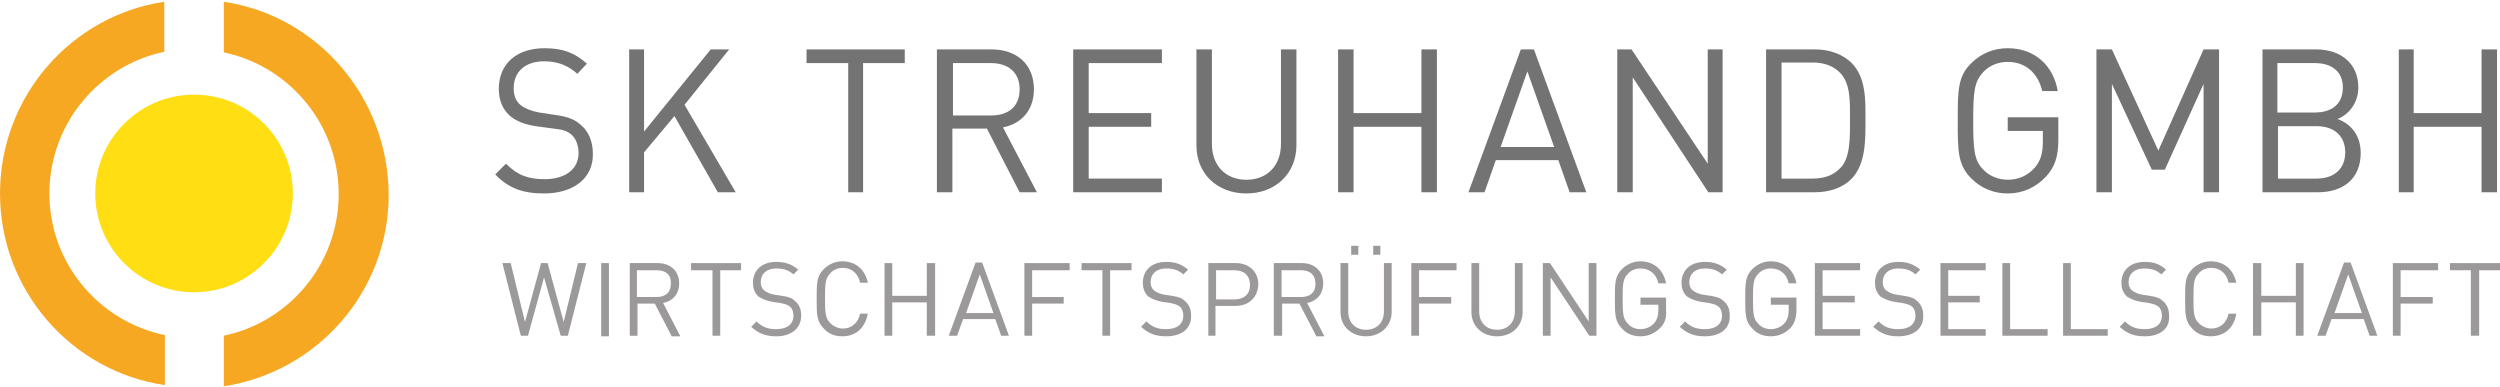 <?xml version="1.0" encoding="utf-8"?>
<svg xmlns="http://www.w3.org/2000/svg" id="Ebene_1" style="enable-background:new 0 0 420 65;" version="1.1" viewBox="0 0 420 65" x="0px" y="0px">
<style type="text/css">
	.st0{fill:#747373;}
	.st1{fill:#9B999A;}
	.st2{fill:#F7A823;}
	.st3{fill:#FFDE14;}
</style>
<g id="XMLID_61_">
	<g>
		<path class="st0" d="M91.4,32.5c-3.6,0-6-0.9-8.2-3.2l1.8-1.8c2,2,3.8,2.6,6.5,2.6c3.5,0,5.7-1.7,5.7-4.4&#xA;			c0-1.2-0.4-2.3-1.1-3c-0.8-0.7-1.4-0.9-3.1-1.1L90,21.2c-1.9-0.3-3.4-0.9-4.4-1.8c-1.2-1.1-1.8-2.6-1.8-4.5c0-4.1,2.9-6.8,7.7-6.8&#xA;			c3.1,0,5.1,0.8,7.1,2.6L97,12.4c-1.5-1.3-3.1-2.1-5.6-2.1c-3.2,0-5.1,1.8-5.1,4.5c0,1.2,0.3,2.1,1.1,2.8c0.7,0.6,2,1.1,3.2,1.3&#xA;			l2.6,0.4c2.3,0.3,3.4,0.8,4.4,1.7c1.3,1.1,2,2.8,2,4.8C99.7,29.9,96.4,32.5,91.4,32.5" id="XMLID_60_"/>
	</g>
	<polygon class="st0" id="XMLID_59_" points="120.6,32.3 113.3,19.5 108.2,25.6 108.2,32.3 105.7,32.3 105.7,8.3 108.2,8.3 &#xA;		108.2,22.1 119.4,8.3 122.5,8.3 115,17.6 123.6,32.3"/>
	<polygon class="st0" id="XMLID_58_" points="145,10.6 145,32.3 142.5,32.3 142.5,10.6 135.5,10.6 135.5,8.3 152,8.3 152,10.6"/>
	<g>
		<path class="st0" d="M166.5,10.6h-6.4v8.8h6.4c2.8,0,4.8-1.4,4.8-4.4C171.3,12.1,169.3,10.6,166.5,10.6 M171.3,32.3l-5.5-10.7&#xA;			h-5.8v10.7h-2.6v-24h9.2c4.2,0,7.1,2.5,7.1,6.7c0,3.5-2.1,5.8-5.2,6.4l5.7,10.9H171.3z"/>
	</g>
	<polygon class="st0" id="XMLID_55_" points="180.3,32.3 180.3,8.3 195.2,8.3 195.2,10.6 182.9,10.6 182.9,19 193.4,19 193.4,21.3 &#xA;		182.9,21.3 182.9,30 195.2,30 195.2,32.3"/>
	<g>
		<path class="st0" d="M209.4,32.5c-4.9,0-8.4-3.3-8.4-8.1V8.3h2.6v15.9c0,3.6,2.3,6,5.8,6c3.5,0,5.8-2.4,5.8-6V8.3&#xA;			h2.6v16.1C217.8,29.2,214.2,32.5,209.4,32.5" id="XMLID_54_"/>
	</g>
	<polygon class="st0" id="XMLID_53_" points="238.8,32.3 238.8,21.3 227.4,21.3 227.4,32.3 224.8,32.3 224.8,8.3 227.4,8.3 &#xA;		227.4,19 238.8,19 238.8,8.3 241.4,8.3 241.4,32.3"/>
	<path class="st0" d="M256.6,12l-4.5,12.7h9L256.6,12z M263.7,32.3l-1.9-5.4h-10.5l-1.9,5.4h-2.7l8.8-24h2.2l8.8,24H263.7z"/>
	<polygon class="st0" id="XMLID_50_" points="287,32.3 274.3,13 274.3,32.3 271.7,32.3 271.7,8.3 274.1,8.3 286.9,27.5 286.9,8.3 &#xA;		289.4,8.3 289.4,32.3"/>
	<g>
		<path class="st0" d="M309.2,12.3c-1.2-1.3-2.9-1.8-4.7-1.8h-5.2V30h5.2c1.9,0,3.5-0.5,4.7-1.8c1.7-1.7,1.6-5.3,1.6-8.2&#xA;			C310.8,17.1,310.9,14.1,309.2,12.3 M311,30.1c-1.4,1.4-3.6,2.2-6.1,2.2h-8.2v-24h8.2c2.5,0,4.6,0.8,6.1,2.2&#xA;			c2.5,2.5,2.4,6.2,2.4,9.5C313.4,23.4,313.5,27.6,311,30.1"/>
		<path class="st0" d="M343.7,29.7c-1.7,1.8-3.9,2.8-6.4,2.8c-2.4,0-4.5-0.9-6.1-2.5c-2.3-2.3-2.3-4.6-2.3-9.7&#xA;			c0-5.1,0-7.5,2.3-9.7c1.6-1.6,3.7-2.5,6.1-2.5c4.6,0,7.7,3,8.4,7.2h-2.6c-0.7-3-2.8-4.9-5.8-4.9c-1.6,0-3.1,0.6-4.1,1.7&#xA;			c-1.5,1.6-1.7,3.2-1.7,8.2c0,5,0.2,6.7,1.7,8.2c1,1.1,2.6,1.7,4.1,1.7c1.8,0,3.4-0.7,4.6-2.1c1-1.2,1.3-2.5,1.3-4.4V22h-5.9v-2.3&#xA;			h8.5v3.8C345.8,26.3,345.2,28.1,343.7,29.7" id="XMLID_47_"/>
	</g>
	<polygon class="st0" id="XMLID_46_" points="370.2,32.3 370.2,14.1 363.7,28.5 361.5,28.5 354.8,14.1 354.8,32.3 352.2,32.3 &#xA;		352.2,8.3 354.8,8.3 362.6,25.3 370.2,8.3 372.8,8.3 372.8,32.3"/>
	<g>
		<path class="st0" d="M389.2,21.2h-6.5V30h6.5c3,0,4.8-1.7,4.8-4.4C394,22.9,392.2,21.2,389.2,21.2 M388.9,10.6h-6.3v8.3h6.3&#xA;			c2.7,0,4.7-1.3,4.7-4.2C393.6,11.9,391.6,10.6,388.9,10.6 M389.4,32.3h-9.3v-24h9c4.2,0,7.1,2.4,7.1,6.4c0,2.5-1.5,4.5-3.5,5.3&#xA;			c2.3,0.8,3.9,2.8,3.9,5.7C396.6,30,393.7,32.3,389.4,32.3"/>
	</g>
	<polygon class="st0" id="XMLID_42_" points="416.9,32.3 416.9,21.3 405.5,21.3 405.5,32.3 403,32.3 403,8.3 405.5,8.3 405.5,19 &#xA;		416.9,19 416.9,8.3 419.5,8.3 419.5,32.3"/>
	<polygon class="st1" id="XMLID_41_" points="95.4,56.4 94.2,56.4 91.4,46.6 88.7,56.4 87.5,56.4 84.4,44.2 85.8,44.2 88.2,54.1 &#xA;		90.9,44.2 92,44.2 94.7,54.1 97.1,44.2 98.5,44.2"/>
	<rect class="st1" height="12.3" id="XMLID_40_" width="1.3" x="101" y="44.2"/>
	<g>
		<path class="st1" d="M110.3,45.4h-3.3v4.5h3.3c1.4,0,2.4-0.7,2.4-2.2C112.8,46.1,111.8,45.4,110.3,45.4 M112.8,56.4L110,51h-2.9&#xA;			v5.4h-1.3V44.2h4.7c2.1,0,3.6,1.3,3.6,3.4c0,1.8-1.1,3-2.7,3.3l2.9,5.6H112.8z"/>
	</g>
	<polygon class="st1" id="XMLID_37_" points="121,45.4 121,56.4 119.7,56.4 119.7,45.4 116.1,45.4 116.1,44.2 124.5,44.2 &#xA;		124.5,45.4"/>
	<g>
		<path class="st1" d="M130.4,56.5c-1.8,0-3-0.5-4.2-1.6l0.9-0.9c1,1,2,1.3,3.3,1.3c1.8,0,2.9-0.8,2.9-2.3&#xA;			c0-0.6-0.2-1.2-0.6-1.5c-0.4-0.3-0.7-0.4-1.6-0.6l-1.4-0.2c-1-0.2-1.7-0.5-2.3-0.9c-0.6-0.6-0.9-1.3-0.9-2.3&#xA;			c0-2.1,1.5-3.5,3.9-3.5c1.6,0,2.6,0.4,3.7,1.3l-0.8,0.8c-0.8-0.7-1.6-1-2.9-1c-1.6,0-2.6,0.9-2.6,2.3c0,0.6,0.2,1.1,0.6,1.4&#xA;			c0.4,0.3,1,0.6,1.7,0.7l1.3,0.2c1.2,0.2,1.7,0.4,2.2,0.9c0.7,0.6,1,1.4,1,2.4C134.6,55.2,132.9,56.5,130.4,56.5" id="XMLID_36_"/>
		<path class="st1" d="M141.5,56.5c-1.2,0-2.3-0.4-3.1-1.3c-1.2-1.2-1.2-2.4-1.2-5c0-2.6,0-3.8,1.2-5&#xA;			c0.8-0.8,1.9-1.3,3.1-1.3c2.2,0,3.8,1.3,4.3,3.6h-1.3c-0.3-1.5-1.4-2.5-2.9-2.5c-0.8,0-1.6,0.3-2.1,0.9c-0.8,0.8-0.9,1.6-0.9,4.2&#xA;			c0,2.6,0.1,3.4,0.9,4.2c0.5,0.5,1.3,0.9,2.1,0.9c1.5,0,2.6-1,2.9-2.5h1.3C145.3,55.2,143.7,56.5,141.5,56.5" id="XMLID_35_"/>
	</g>
	<polygon class="st1" id="XMLID_34_" points="155.7,56.4 155.7,50.8 149.9,50.8 149.9,56.4 148.6,56.4 148.6,44.2 149.9,44.2 &#xA;		149.9,49.7 155.7,49.7 155.7,44.2 157.1,44.2 157.1,56.4"/>
	<path class="st1" d="M164.6,46.1l-2.3,6.5h4.6L164.6,46.1z M168.2,56.4l-1-2.8h-5.4l-1,2.8h-1.4l4.5-12.3h1.1l4.5,12.3H168.2z"/>
	<polygon class="st1" id="XMLID_31_" points="173.4,45.4 173.4,49.9 178.7,49.9 178.7,51 173.4,51 173.4,56.4 172.1,56.4 &#xA;		172.1,44.2 179.7,44.2 179.7,45.4"/>
	<polygon class="st1" id="XMLID_30_" points="186.5,45.4 186.5,56.4 185.2,56.4 185.2,45.4 181.7,45.4 181.7,44.2 190.1,44.2 &#xA;		190.1,45.4"/>
	<g>
		<path class="st1" d="M195.9,56.5c-1.8,0-3-0.5-4.2-1.6l0.9-0.9c1,1,2,1.3,3.3,1.3c1.8,0,2.9-0.8,2.9-2.3&#xA;			c0-0.6-0.2-1.2-0.6-1.5c-0.4-0.3-0.7-0.4-1.6-0.6l-1.4-0.2c-1-0.2-1.7-0.5-2.3-0.9c-0.6-0.6-0.9-1.3-0.9-2.3&#xA;			c0-2.1,1.5-3.5,3.9-3.5c1.6,0,2.6,0.4,3.7,1.3l-0.8,0.8c-0.8-0.7-1.6-1-2.9-1c-1.6,0-2.6,0.9-2.6,2.3c0,0.6,0.2,1.1,0.6,1.4&#xA;			c0.4,0.3,1,0.6,1.7,0.7l1.3,0.2c1.2,0.2,1.7,0.4,2.2,0.9c0.7,0.6,1,1.4,1,2.4C200.2,55.2,198.5,56.5,195.9,56.5" id="XMLID_29_"/>
		<path class="st1" d="M207.4,45.4h-3.1v4.9h3.1c1.5,0,2.6-0.8,2.6-2.4C210,46.2,208.9,45.4,207.4,45.4 M207.5,51.4h-3.3v5H203V44.2&#xA;			h4.6c2.2,0,3.8,1.4,3.8,3.6C211.3,50,209.8,51.4,207.5,51.4"/>
		<path class="st1" d="M218.6,45.4h-3.3v4.5h3.3c1.4,0,2.4-0.7,2.4-2.2C221,46.1,220,45.4,218.6,45.4 M221.1,56.4l-2.8-5.4h-2.9v5.4&#xA;			H214V44.2h4.7c2.1,0,3.6,1.3,3.6,3.4c0,1.8-1.1,3-2.7,3.3l2.9,5.6H221.1z"/>
		<path class="st1" d="M230.7,41.3h1.2v1.5h-1.2V41.3z M227,41.3h1.2v1.5H227V41.3z M229.5,56.5c-2.5,0-4.3-1.7-4.3-4.1v-8.2h1.3&#xA;			v8.1c0,1.9,1.2,3.1,3,3.1c1.8,0,3-1.2,3-3.1v-8.1h1.3v8.2C233.8,54.8,231.9,56.5,229.5,56.5"/>
	</g>
	<polygon class="st1" id="XMLID_21_" points="238.4,45.4 238.4,49.9 243.8,49.9 243.8,51 238.4,51 238.4,56.4 237.1,56.4 &#xA;		237.1,44.2 244.7,44.2 244.7,45.4"/>
	<g>
		<path class="st1" d="M251.5,56.5c-2.5,0-4.3-1.7-4.3-4.1v-8.2h1.3v8.1c0,1.9,1.2,3.1,3,3.1c1.8,0,3-1.2,3-3.1v-8.1&#xA;			h1.3v8.2C255.8,54.8,254,56.5,251.5,56.5" id="XMLID_20_"/>
	</g>
	<polygon class="st1" id="XMLID_19_" points="267,56.4 260.5,46.6 260.5,56.4 259.2,56.4 259.2,44.2 260.4,44.2 266.9,54 &#xA;		266.9,44.2 268.2,44.2 268.2,56.4"/>
	<g>
		<path class="st1" d="M278.9,55.1c-0.9,0.9-2,1.4-3.3,1.4c-1.2,0-2.3-0.4-3.1-1.3c-1.2-1.2-1.2-2.4-1.2-5&#xA;			c0-2.6,0-3.8,1.2-5c0.8-0.8,1.9-1.3,3.1-1.3c2.3,0,3.9,1.5,4.3,3.7h-1.3c-0.3-1.5-1.4-2.5-3-2.5c-0.8,0-1.6,0.3-2.1,0.9&#xA;			c-0.8,0.8-0.9,1.6-0.9,4.2c0,2.6,0.1,3.4,0.9,4.2c0.5,0.6,1.3,0.9,2.1,0.9c0.9,0,1.8-0.4,2.3-1c0.5-0.6,0.7-1.3,0.7-2.2v-0.9h-3&#xA;			V50h4.3V52C280,53.4,279.7,54.3,278.9,55.1" id="XMLID_18_"/>
		<path class="st1" d="M286.4,56.5c-1.8,0-3-0.5-4.2-1.6l0.9-0.9c1,1,2,1.3,3.3,1.3c1.8,0,2.9-0.8,2.9-2.3&#xA;			c0-0.6-0.2-1.2-0.6-1.5c-0.4-0.3-0.7-0.4-1.6-0.6l-1.4-0.2c-1-0.2-1.7-0.5-2.3-0.9c-0.6-0.6-0.9-1.3-0.9-2.3&#xA;			c0-2.1,1.5-3.5,3.9-3.5c1.6,0,2.6,0.4,3.7,1.3l-0.8,0.8c-0.8-0.7-1.6-1-2.9-1c-1.6,0-2.6,0.9-2.6,2.3c0,0.6,0.2,1.1,0.6,1.4&#xA;			c0.4,0.3,1,0.6,1.7,0.7l1.3,0.2c1.2,0.2,1.7,0.4,2.2,0.9c0.7,0.6,1,1.4,1,2.4C290.7,55.2,289,56.5,286.4,56.5" id="XMLID_17_"/>
		<path class="st1" d="M300.8,55.1c-0.9,0.9-2,1.4-3.3,1.4c-1.2,0-2.3-0.4-3.1-1.3c-1.2-1.2-1.2-2.4-1.2-5&#xA;			c0-2.6,0-3.8,1.2-5c0.8-0.8,1.9-1.3,3.1-1.3c2.3,0,3.9,1.5,4.3,3.7h-1.3c-0.3-1.5-1.4-2.5-3-2.5c-0.8,0-1.6,0.3-2.1,0.9&#xA;			c-0.8,0.8-0.9,1.6-0.9,4.2c0,2.6,0.1,3.4,0.9,4.2c0.5,0.6,1.3,0.9,2.1,0.9c0.9,0,1.8-0.4,2.3-1c0.5-0.6,0.7-1.3,0.7-2.2v-0.9h-3&#xA;			V50h4.3V52C301.8,53.4,301.5,54.3,300.8,55.1" id="XMLID_16_"/>
	</g>
	<polygon class="st1" id="XMLID_15_" points="304.9,56.4 304.9,44.2 312.5,44.2 312.5,45.4 306.2,45.4 306.2,49.7 311.6,49.7 &#xA;		311.6,50.8 306.2,50.8 306.2,55.3 312.5,55.3 312.5,56.4"/>
	<g>
		<path class="st1" d="M318.9,56.5c-1.8,0-3-0.5-4.2-1.6l0.9-0.9c1,1,2,1.3,3.3,1.3c1.8,0,2.9-0.8,2.9-2.3&#xA;			c0-0.6-0.2-1.2-0.6-1.5c-0.4-0.3-0.7-0.4-1.6-0.6l-1.4-0.2c-1-0.2-1.7-0.5-2.3-0.9c-0.6-0.6-0.9-1.3-0.9-2.3&#xA;			c0-2.1,1.5-3.5,3.9-3.5c1.6,0,2.6,0.4,3.7,1.3l-0.8,0.8c-0.8-0.7-1.6-1-2.9-1c-1.6,0-2.6,0.9-2.6,2.3c0,0.6,0.2,1.1,0.6,1.4&#xA;			c0.4,0.3,1,0.6,1.7,0.7l1.3,0.2c1.2,0.2,1.7,0.4,2.2,0.9c0.7,0.6,1,1.4,1,2.4C323.2,55.2,321.5,56.5,318.9,56.5" id="XMLID_14_"/>
	</g>
	<polygon class="st1" id="XMLID_13_" points="326,56.4 326,44.2 333.6,44.2 333.6,45.4 327.3,45.4 327.3,49.7 332.6,49.7 &#xA;		332.6,50.8 327.3,50.8 327.3,55.3 333.6,55.3 333.6,56.4"/>
	<polygon class="st1" id="XMLID_12_" points="336.4,56.4 336.4,44.2 337.7,44.2 337.7,55.3 344,55.3 344,56.4"/>
	<polygon class="st1" id="XMLID_11_" points="346.6,56.4 346.6,44.2 347.9,44.2 347.9,55.3 354.1,55.3 354.1,56.4"/>
	<g>
		<path class="st1" d="M360.3,56.5c-1.8,0-3-0.5-4.2-1.6L357,54c1,1,2,1.3,3.3,1.3c1.8,0,2.9-0.8,2.9-2.3&#xA;			c0-0.6-0.2-1.2-0.6-1.5c-0.4-0.3-0.7-0.4-1.6-0.6l-1.4-0.2c-1-0.2-1.7-0.5-2.3-0.9c-0.6-0.6-0.9-1.3-0.9-2.3&#xA;			c0-2.1,1.5-3.5,3.9-3.5c1.6,0,2.6,0.4,3.6,1.3l-0.8,0.8c-0.8-0.7-1.6-1-2.9-1c-1.6,0-2.6,0.9-2.6,2.3c0,0.6,0.2,1.1,0.6,1.4&#xA;			c0.4,0.3,1,0.6,1.7,0.7l1.3,0.2c1.2,0.2,1.7,0.4,2.2,0.9c0.7,0.6,1,1.4,1,2.4C364.6,55.2,362.9,56.5,360.3,56.5" id="XMLID_10_"/>
		<path class="st1" d="M371.4,56.5c-1.2,0-2.3-0.4-3.1-1.3c-1.2-1.2-1.2-2.4-1.2-5c0-2.6,0-3.8,1.2-5&#xA;			c0.8-0.8,1.9-1.3,3.1-1.3c2.2,0,3.8,1.3,4.3,3.6h-1.3c-0.3-1.5-1.4-2.5-2.9-2.5c-0.8,0-1.6,0.3-2.1,0.9c-0.8,0.8-0.9,1.6-0.9,4.2&#xA;			c0,2.6,0.1,3.4,0.9,4.2c0.5,0.5,1.3,0.9,2.1,0.9c1.5,0,2.6-1,2.9-2.5h1.3C375.3,55.2,373.6,56.5,371.4,56.5" id="XMLID_9_"/>
	</g>
	<polygon class="st1" id="XMLID_8_" points="385.7,56.4 385.7,50.8 379.9,50.8 379.9,56.4 378.5,56.4 378.5,44.2 379.9,44.2 &#xA;		379.9,49.7 385.7,49.7 385.7,44.2 387,44.2 387,56.4"/>
	<path class="st1" d="M394.5,46.1l-2.3,6.5h4.6L394.5,46.1z M398.1,56.4l-1-2.8h-5.4l-1,2.8h-1.4l4.5-12.3h1.1l4.5,12.3H398.1z"/>
	<polygon class="st1" id="XMLID_5_" points="403.3,45.4 403.3,49.9 408.7,49.9 408.7,51 403.3,51 403.3,56.4 402,56.4 402,44.2 &#xA;		409.6,44.2 409.6,45.4"/>
	<polygon class="st1" id="XMLID_4_" points="416.5,45.4 416.5,56.4 415.1,56.4 415.1,45.4 411.6,45.4 411.6,44.2 420,44.2 420,45.4"/>
	<g>
		<path class="st2" d="M27.7,56.3C16.6,54,8.3,44.2,8.3,32.5c0-11.7,8.3-21.5,19.3-23.8V0.3C12,2.6,0,16.2,0,32.5&#xA;			c0,16.3,12,29.9,27.7,32.2V56.3z" id="XMLID_3_"/>
		<path class="st2" d="M37.6,0.3v8.5c11,2.3,19.3,12.1,19.3,23.8c0,11.7-8.3,21.5-19.3,23.8v8.5&#xA;			c15.7-2.4,27.7-15.9,27.7-32.2C65.2,16.2,53.2,2.6,37.6,0.3" id="XMLID_2_"/>
		<path class="st3" d="M32.6,15.9c-9.2,0-16.6,7.5-16.6,16.6c0,9.2,7.5,16.6,16.6,16.6c9.2,0,16.6-7.5,16.6-16.6&#xA;			C49.2,23.3,41.8,15.9,32.6,15.9" id="XMLID_1_"/>
	</g>
</g>
</svg>